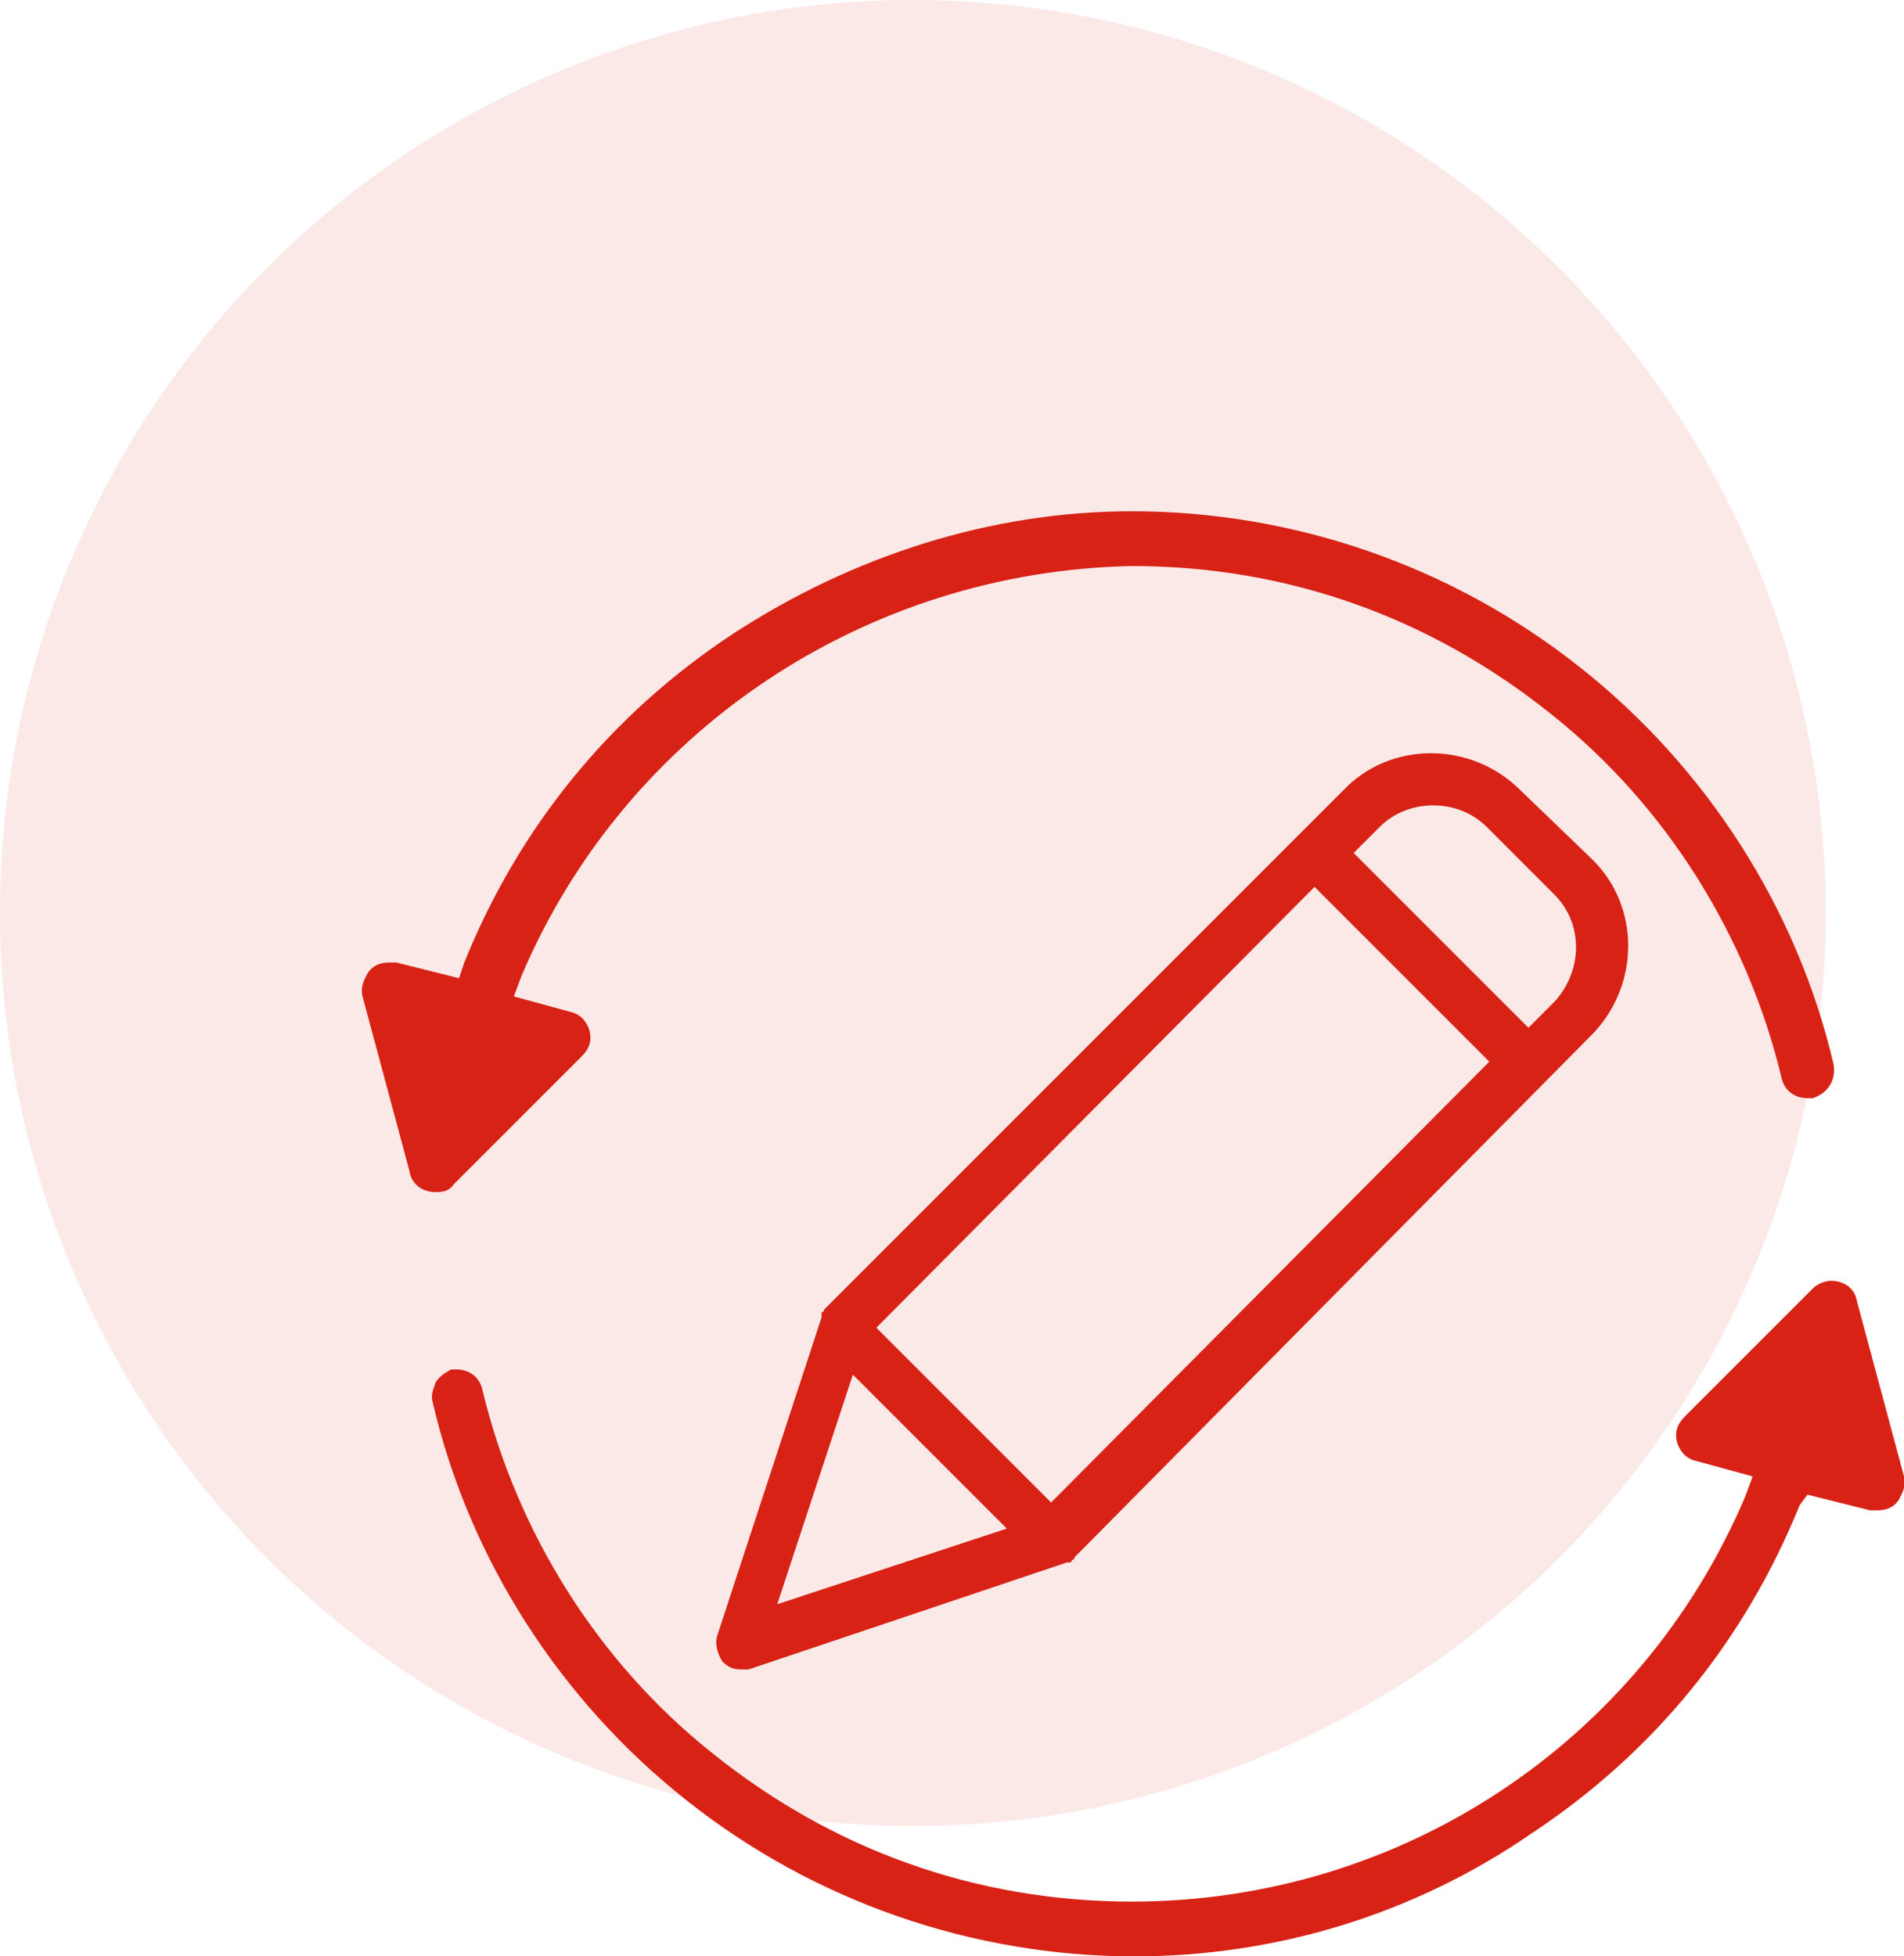 <?xml version="1.0" encoding="utf-8"?>
<!-- Generator: Adobe Illustrator 24.3.0, SVG Export Plug-In . SVG Version: 6.00 Build 0)  -->
<svg version="1.1" id="Layer_1" xmlns="http://www.w3.org/2000/svg" xmlns:xlink="http://www.w3.org/1999/xlink" x="0px" y="0px"
	 viewBox="0 0 73 75" style="enable-background:new 0 0 73 75;" xml:space="preserve">
<style type="text/css">
	.st0{opacity:0.1;fill:#D82216;}
	.st1{fill:#D82216;}
</style>
<circle class="st0" cx="35" cy="35" r="35"/>
<g>
	<path class="st1" d="M58.3,30.3c-1.9-1.9-5-1.9-6.8,0L49.8,32L31.6,50.2l0,0c0,0,0,0,0,0c0,0,0,0.1-0.1,0.1c0,0,0,0,0,0
		c0,0,0,0,0,0.1c0,0,0,0,0,0c0,0,0,0,0,0.1c0,0,0,0,0,0l-4,12.2c-0.1,0.3,0,0.7,0.2,1c0.2,0.2,0.4,0.3,0.7,0.3c0.1,0,0.2,0,0.3,0
		l12.2-4.1c0,0,0,0,0,0c0,0,0.1,0,0.1,0c0,0,0,0,0,0c0,0,0.1,0,0.1-0.1c0,0,0.1,0,0.1-0.1c0,0,0,0,0,0c0,0,0,0,0,0L61,39.7
		c1.9-1.9,1.9-5,0-6.8L58.3,30.3z M40.3,57.6l-6.7-6.7l16.8-16.9l6.7,6.7L40.3,57.6z M32.7,52.7l5.9,5.9l-8.8,2.9L32.7,52.7z
		 M59.6,38.4l-1,1l-6.7-6.7l1-1c1.1-1.1,3-1.1,4.1,0l2.6,2.6C60.7,35.4,60.7,37.2,59.6,38.4z"/>
	<path class="st1" d="M16.7,45.7c-0.4,0-0.9-0.2-1-0.8l-1.8-6.7c-0.1-0.4,0.1-0.7,0.2-0.9c0.2-0.3,0.5-0.4,0.8-0.4
		c0.1,0,0.2,0,0.3,0l2.4,0.6l0.2-0.6c2.1-5.2,5.6-9.5,10.3-12.6c4.6-3,9.9-4.7,15.3-4.7c6.2,0,12.3,2.1,17.2,6
		c4.8,3.8,8.3,9.2,9.7,15.2c0.1,0.6-0.2,1.1-0.8,1.3c-0.1,0-0.2,0-0.2,0l0,0c-0.5,0-0.9-0.3-1-0.8c-1.3-5.4-4.4-10.4-8.8-13.9
		c-4.6-3.7-10.1-5.7-16.1-5.7C33.2,21.9,24,28,20,37.4l-0.3,0.8l2.2,0.6c0.4,0.1,0.6,0.4,0.7,0.7c0.1,0.4,0,0.7-0.3,1l-4.9,4.9
		C17.2,45.7,16.9,45.7,16.7,45.7z"/>
	<path class="st1" d="M43.5,75c-6.2,0-12.3-2.1-17.2-6c-4.8-3.8-8.3-9.2-9.7-15.2c-0.1-0.3,0-0.5,0.1-0.8c0.1-0.2,0.4-0.4,0.6-0.5
		c0.1,0,0.2,0,0.2,0c0.5,0,0.9,0.3,1,0.8c1.3,5.4,4.4,10.4,8.8,13.9c4.6,3.7,10.1,5.7,16.1,5.7c10.3,0,19.5-6.1,23.5-15.5l0.3-0.8
		L65,56c-0.4-0.1-0.6-0.4-0.7-0.7c-0.1-0.4,0-0.7,0.3-1l4.9-4.9c0.2-0.2,0.5-0.3,0.7-0.3c0.4,0,0.9,0.2,1,0.8l1.8,6.7
		c0.1,0.4-0.1,0.7-0.2,0.9c-0.2,0.3-0.5,0.4-0.8,0.4l0,0c-0.1,0-0.2,0-0.3,0l-2.4-0.6L69,57.7c-2.1,5.2-5.6,9.5-10.3,12.6
		C54.2,73.4,48.9,75,43.5,75z"/>
</g>
</svg>
